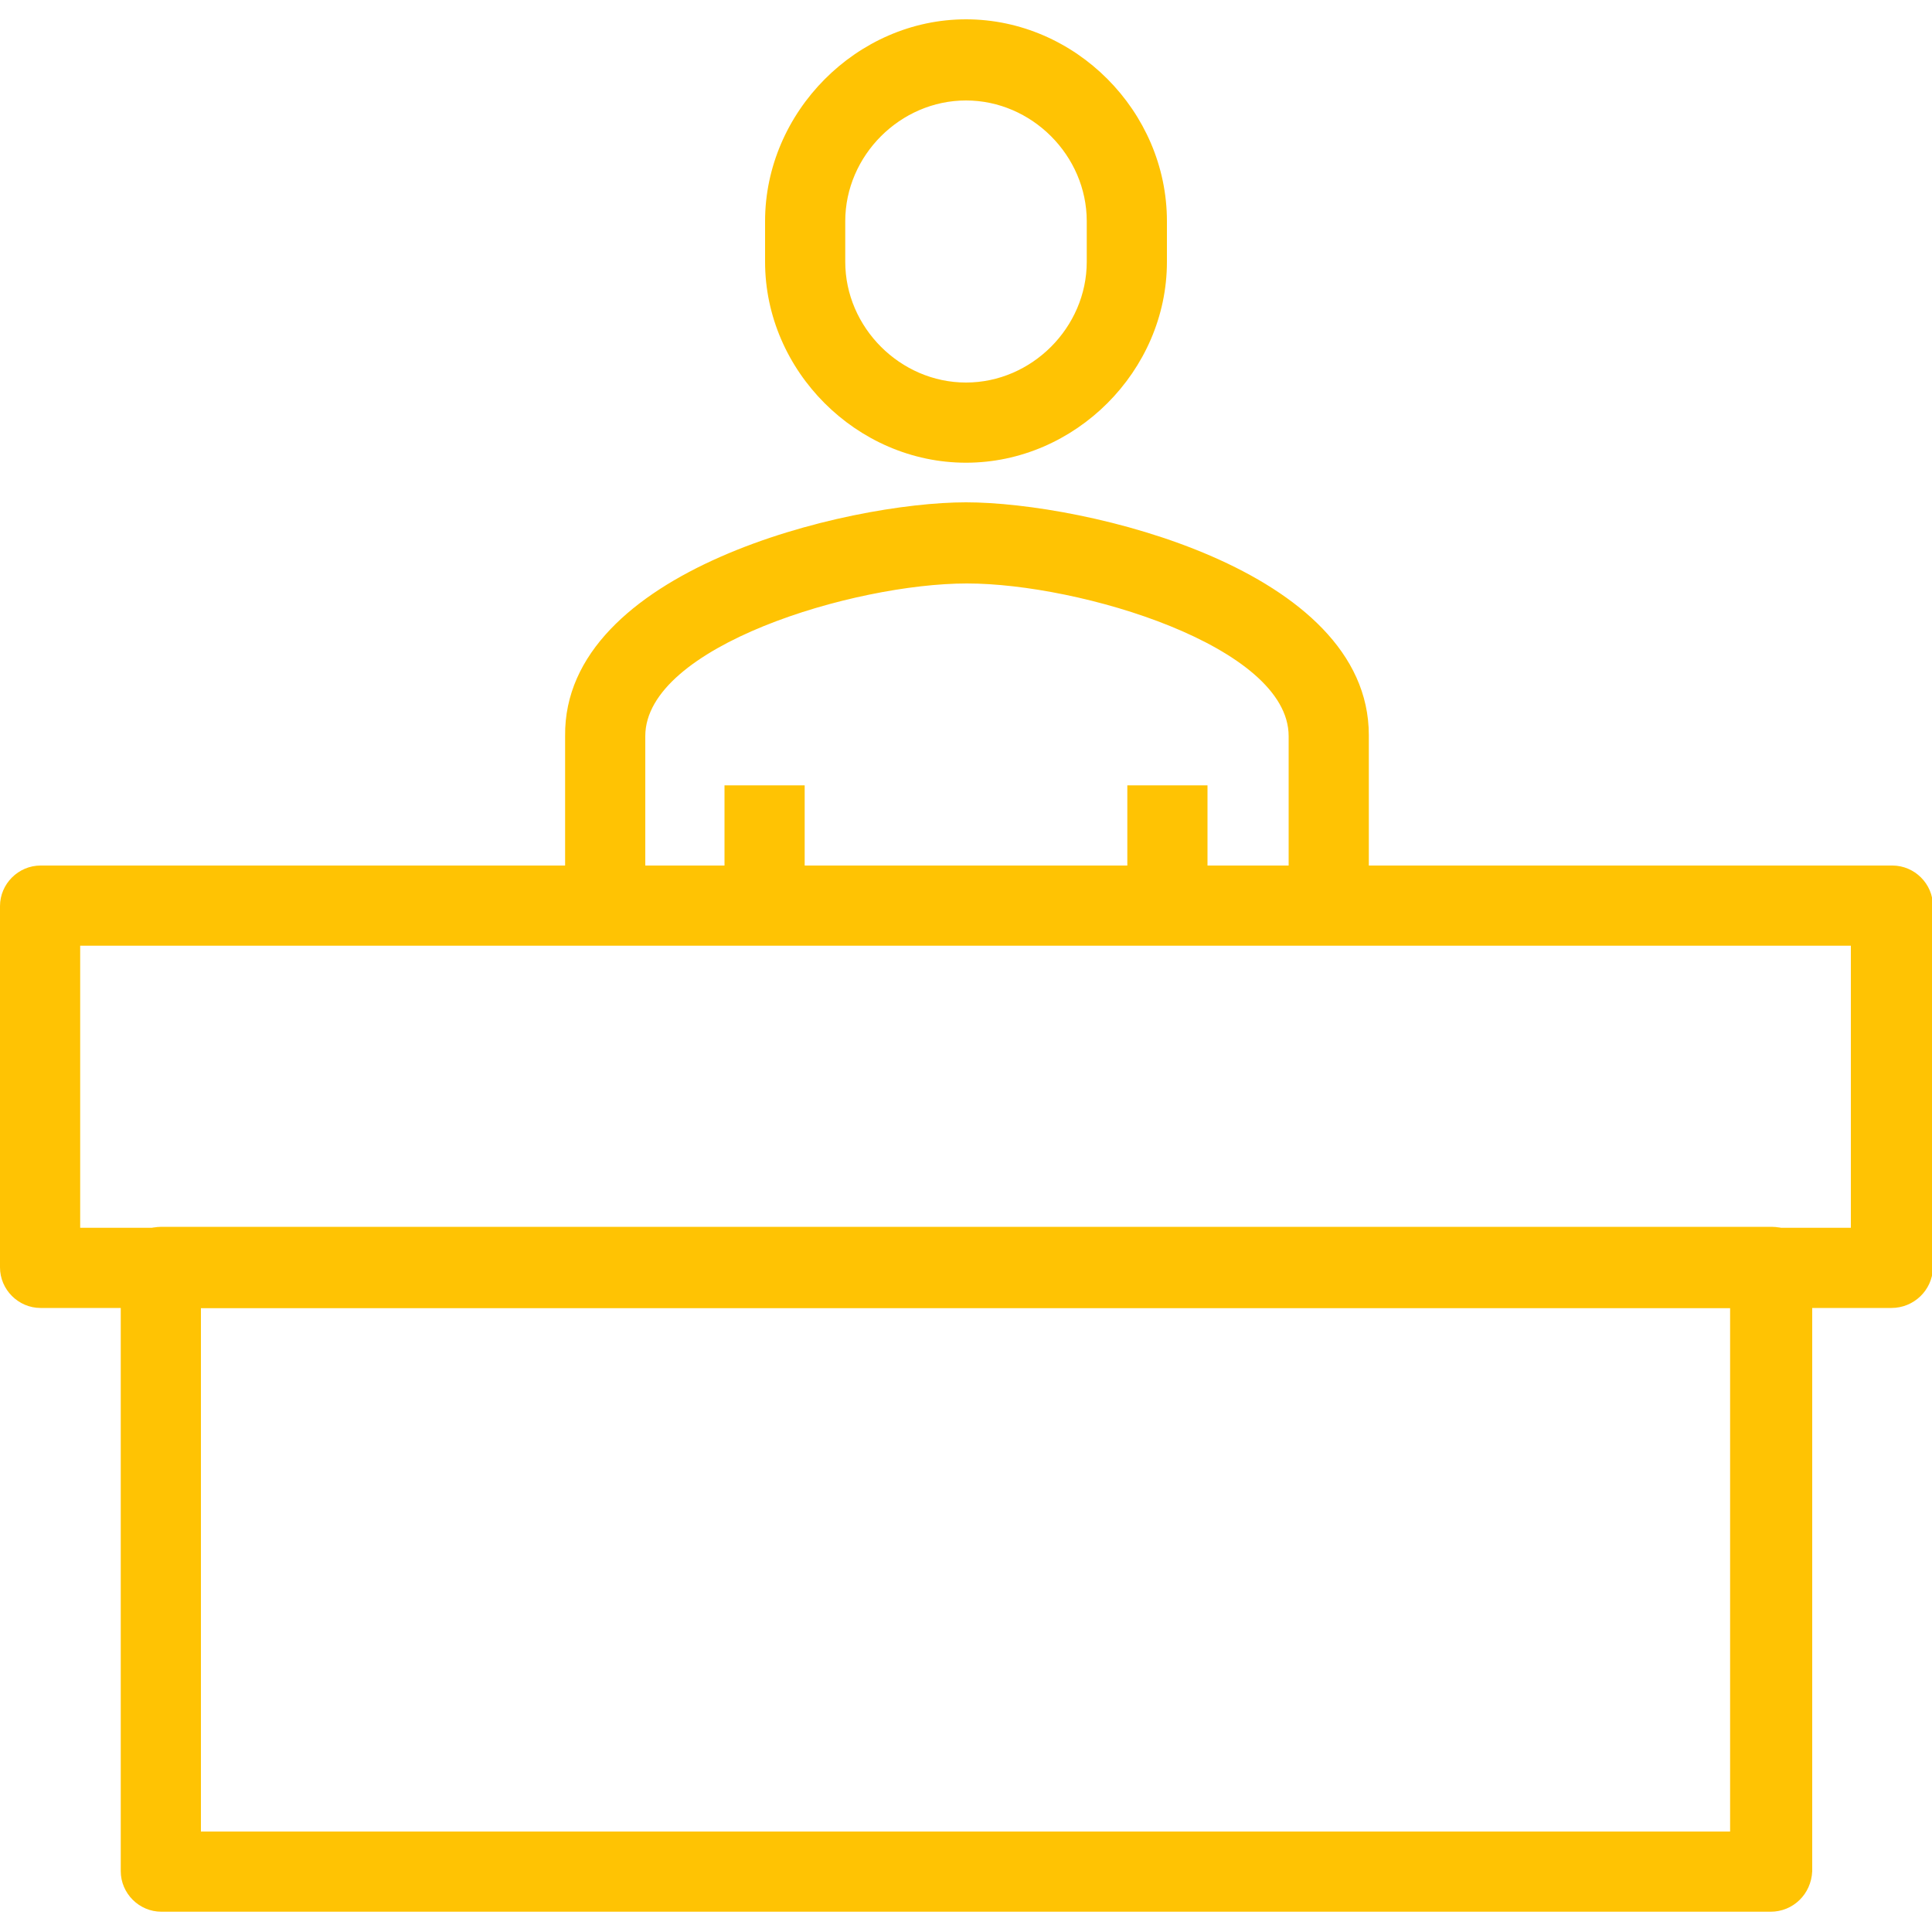 <?xml version="1.0" encoding="utf-8"?>
<!-- Generator: Adobe Illustrator 26.4.1, SVG Export Plug-In . SVG Version: 6.00 Build 0)  -->
<svg version="1.1" id="Layer_1" xmlns="http://www.w3.org/2000/svg" xmlns:xlink="http://www.w3.org/1999/xlink" x="0px" y="0px"
	 viewBox="0 0 200 200" style="enable-background:new 0 0 200 200;" xml:space="preserve">
<style type="text/css">
	.st0{fill:#ffc303;}
</style>
<g>
	<path class="st0" d="M141.7,89.6h-8.3V76.2c0-9.3-21.6-15.8-33.3-15.8s-33.3,6.5-33.3,15.8v13.4h-8.3V76.2C58.3,59,87.7,52,100,52
		s41.7,6.9,41.7,24.1V89.6z"/>
	<path class="st0" d="M125,81.3v8.3h-8.3v-8.3H125z"/>
	<path class="st0" d="M83.3,81.3v8.3H75v-8.3H83.3z"/>
	<path class="st0" d="M100,47.9c-11.3,0-20.8-9.5-20.8-20.8v-4.2c0-11.3,9.5-20.9,20.8-20.9s20.8,9.5,20.8,20.9v4.2
		C120.8,38.4,111.3,47.9,100,47.9z M100,10.4c-6.8,0-12.5,5.7-12.5,12.5v4.2c0,6.8,5.7,12.5,12.5,12.5c6.8,0,12.5-5.7,12.5-12.5
		v-4.2C112.5,16.1,106.8,10.4,100,10.4z"/>
	<path class="st0" d="M195.8,135.4H4.2c-2.3,0-4.2-1.9-4.2-4.2V93.8c0-2.3,1.9-4.2,4.2-4.2h191.7c2.3,0,4.2,1.9,4.2,4.2v37.5
		C200,133.6,198.1,135.4,195.8,135.4C195.8,135.4,195.8,135.4,195.8,135.4L195.8,135.4z M8.3,127.1h183.3V97.9H8.3V127.1L8.3,127.1z
		"/>
	<path class="st0" d="M183.3,197.9H16.7c-2.3,0-4.2-1.9-4.2-4.2v-62.5c0-2.3,1.9-4.2,4.2-4.2h166.7c2.3,0,4.2,1.9,4.2,4.2v62.5
		C187.5,196.1,185.6,197.9,183.3,197.9z M20.8,189.6h158.3v-54.2H20.8V189.6z"/>
</g>
</svg>
